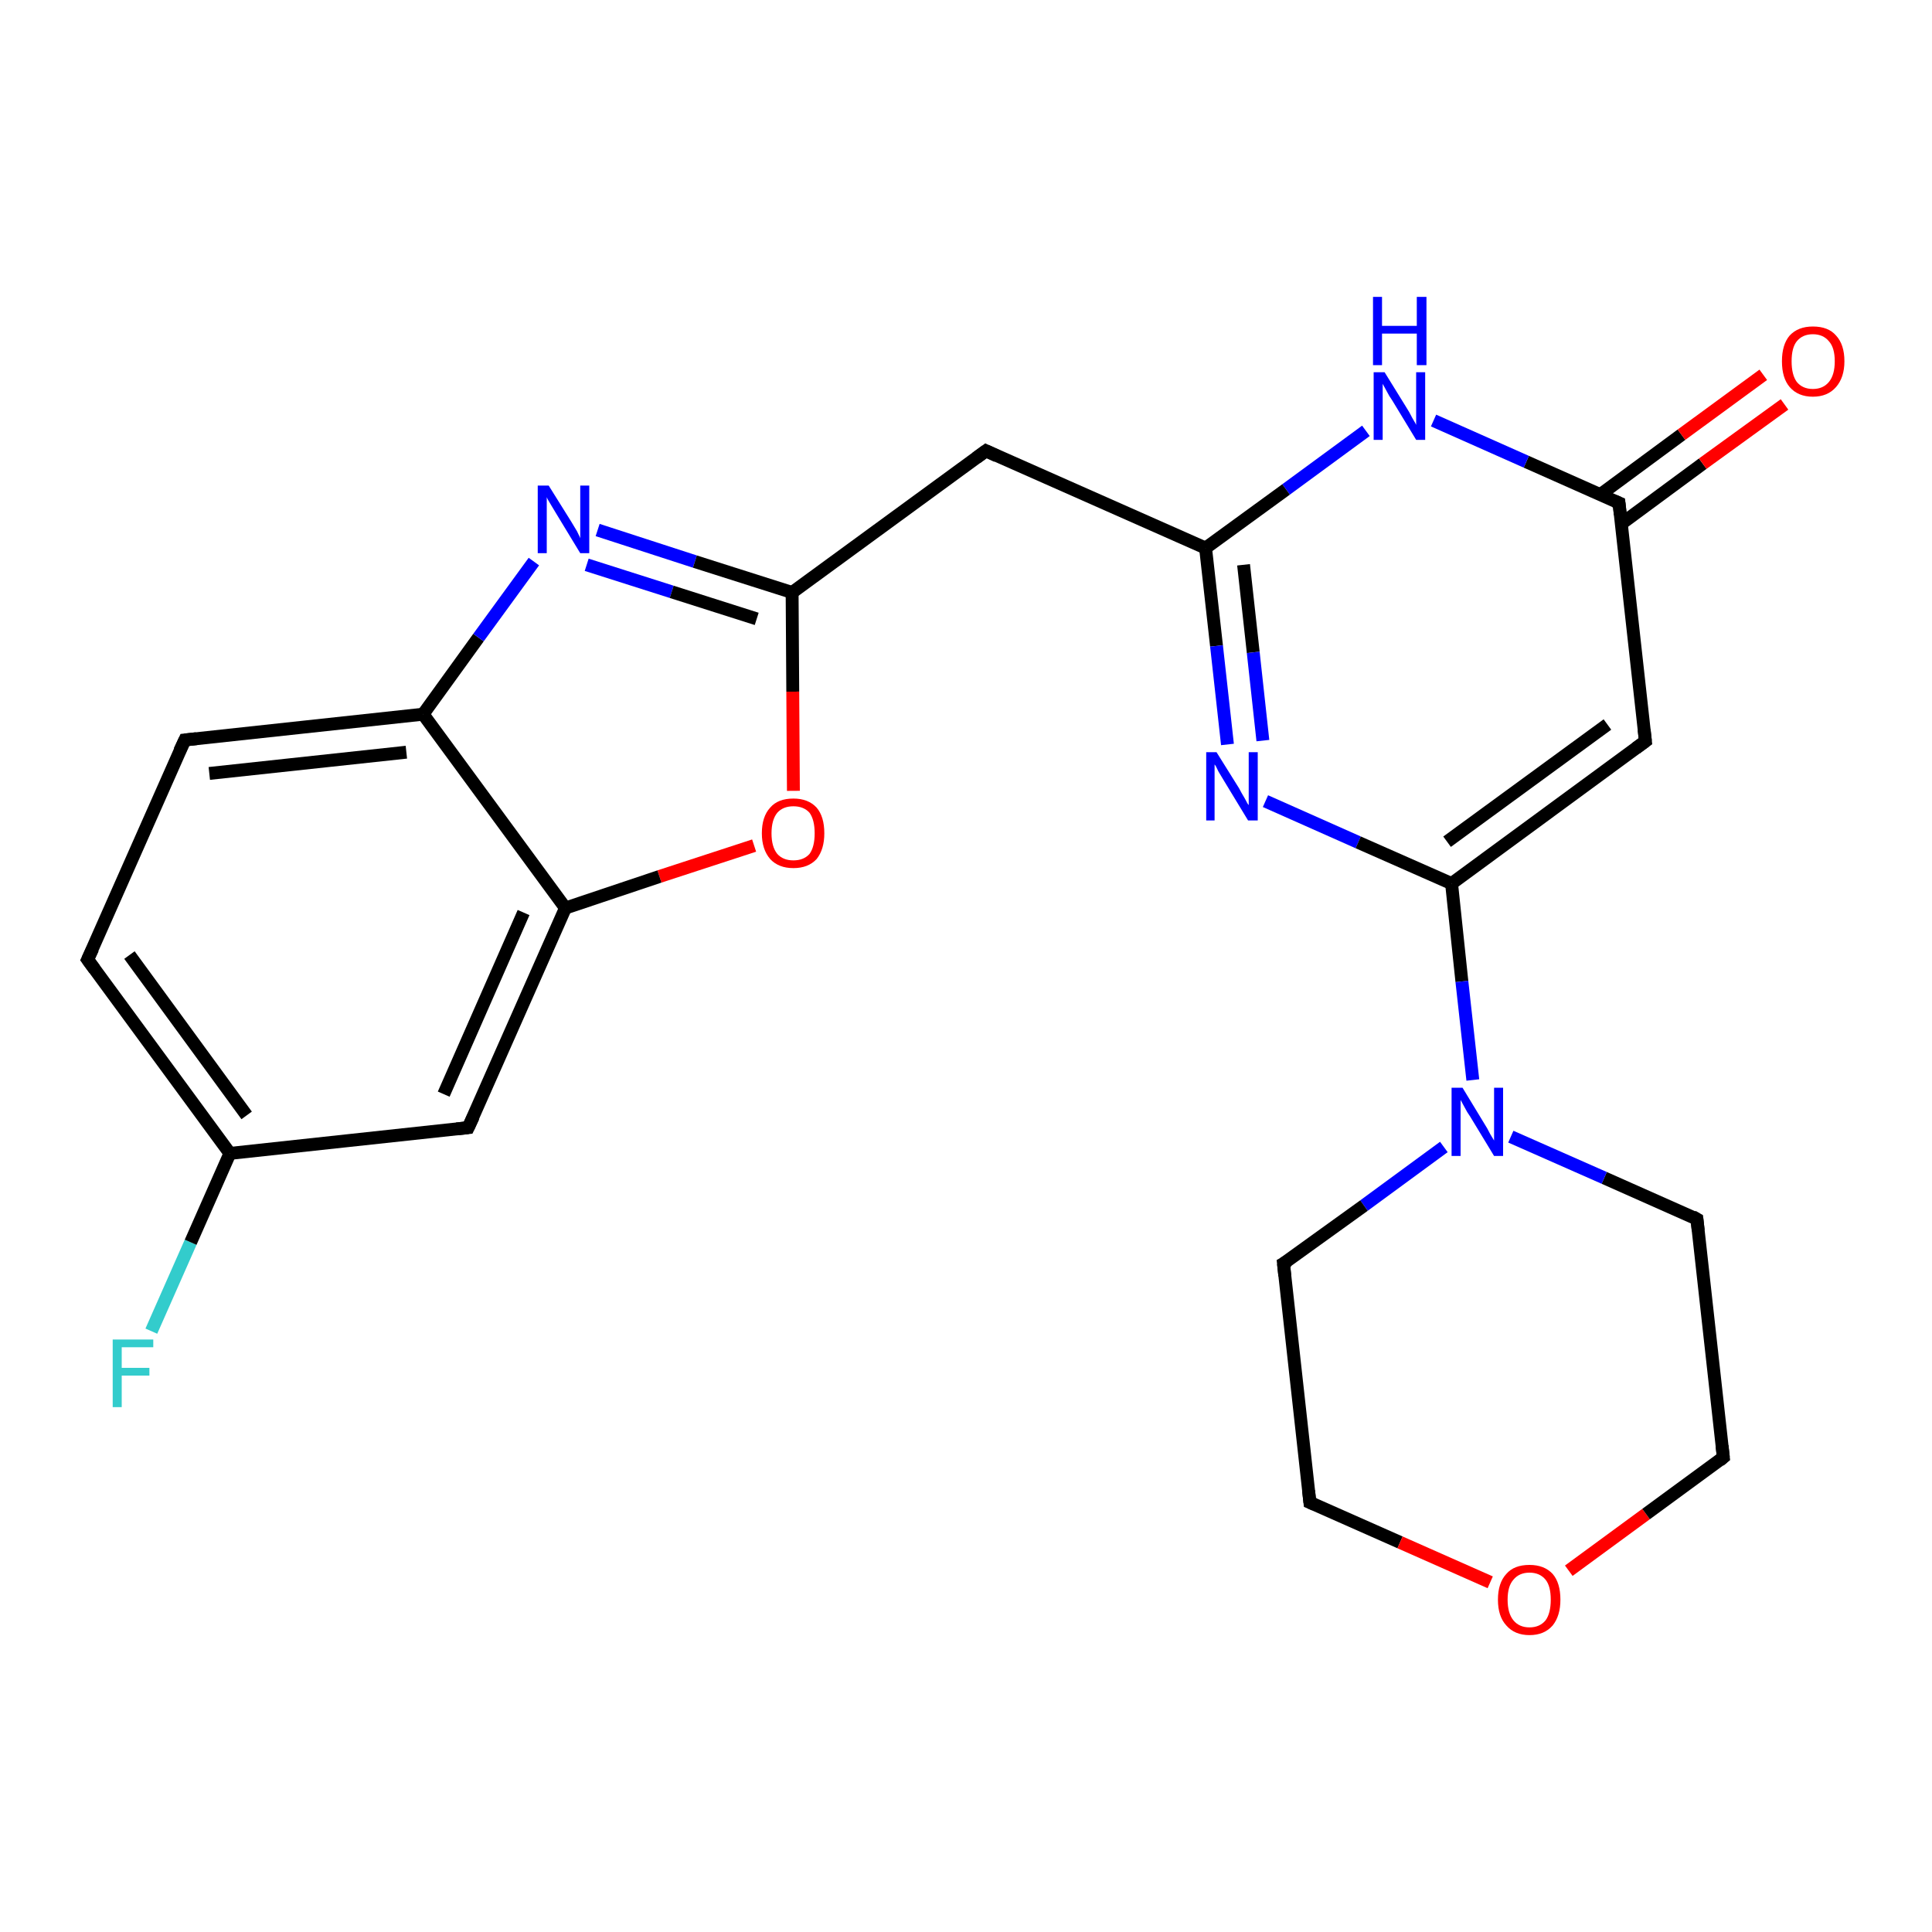 <?xml version='1.0' encoding='iso-8859-1'?>
<svg version='1.1' baseProfile='full'
              xmlns='http://www.w3.org/2000/svg'
                      xmlns:rdkit='http://www.rdkit.org/xml'
                      xmlns:xlink='http://www.w3.org/1999/xlink'
                  xml:space='preserve'
width='300px' height='300px' viewBox='0 0 300 300'>
<!-- END OF HEADER -->
<rect style='opacity:1.0;fill:#FFFFFF;stroke:none' width='300.0' height='300.0' x='0.0' y='0.0'> </rect>
<path class='bond-0 atom-0 atom-1' d='M 23.5,206.7 L 29.6,192.9' style='fill:none;fill-rule:evenodd;stroke:#33CCCC;stroke-width:2.0px;stroke-linecap:butt;stroke-linejoin:miter;stroke-opacity:1' />
<path class='bond-0 atom-0 atom-1' d='M 29.6,192.9 L 35.7,179.1' style='fill:none;fill-rule:evenodd;stroke:#000000;stroke-width:2.0px;stroke-linecap:butt;stroke-linejoin:miter;stroke-opacity:1' />
<path class='bond-1 atom-1 atom-2' d='M 35.7,179.1 L 13.6,149.0' style='fill:none;fill-rule:evenodd;stroke:#000000;stroke-width:2.0px;stroke-linecap:butt;stroke-linejoin:miter;stroke-opacity:1' />
<path class='bond-1 atom-1 atom-2' d='M 38.3,173.2 L 20.1,148.3' style='fill:none;fill-rule:evenodd;stroke:#000000;stroke-width:2.0px;stroke-linecap:butt;stroke-linejoin:miter;stroke-opacity:1' />
<path class='bond-2 atom-2 atom-3' d='M 13.6,149.0 L 28.7,114.9' style='fill:none;fill-rule:evenodd;stroke:#000000;stroke-width:2.0px;stroke-linecap:butt;stroke-linejoin:miter;stroke-opacity:1' />
<path class='bond-3 atom-3 atom-4' d='M 28.7,114.9 L 65.7,110.9' style='fill:none;fill-rule:evenodd;stroke:#000000;stroke-width:2.0px;stroke-linecap:butt;stroke-linejoin:miter;stroke-opacity:1' />
<path class='bond-3 atom-3 atom-4' d='M 32.5,120.1 L 63.1,116.8' style='fill:none;fill-rule:evenodd;stroke:#000000;stroke-width:2.0px;stroke-linecap:butt;stroke-linejoin:miter;stroke-opacity:1' />
<path class='bond-4 atom-4 atom-5' d='M 65.7,110.9 L 74.3,99.0' style='fill:none;fill-rule:evenodd;stroke:#000000;stroke-width:2.0px;stroke-linecap:butt;stroke-linejoin:miter;stroke-opacity:1' />
<path class='bond-4 atom-4 atom-5' d='M 74.3,99.0 L 82.9,87.2' style='fill:none;fill-rule:evenodd;stroke:#0000FF;stroke-width:2.0px;stroke-linecap:butt;stroke-linejoin:miter;stroke-opacity:1' />
<path class='bond-5 atom-5 atom-6' d='M 92.8,82.3 L 107.9,87.2' style='fill:none;fill-rule:evenodd;stroke:#0000FF;stroke-width:2.0px;stroke-linecap:butt;stroke-linejoin:miter;stroke-opacity:1' />
<path class='bond-5 atom-5 atom-6' d='M 107.9,87.2 L 123.0,92.0' style='fill:none;fill-rule:evenodd;stroke:#000000;stroke-width:2.0px;stroke-linecap:butt;stroke-linejoin:miter;stroke-opacity:1' />
<path class='bond-5 atom-5 atom-6' d='M 91.1,87.7 L 104.3,91.9' style='fill:none;fill-rule:evenodd;stroke:#0000FF;stroke-width:2.0px;stroke-linecap:butt;stroke-linejoin:miter;stroke-opacity:1' />
<path class='bond-5 atom-5 atom-6' d='M 104.3,91.9 L 117.5,96.1' style='fill:none;fill-rule:evenodd;stroke:#000000;stroke-width:2.0px;stroke-linecap:butt;stroke-linejoin:miter;stroke-opacity:1' />
<path class='bond-6 atom-6 atom-7' d='M 123.0,92.0 L 153.1,70.0' style='fill:none;fill-rule:evenodd;stroke:#000000;stroke-width:2.0px;stroke-linecap:butt;stroke-linejoin:miter;stroke-opacity:1' />
<path class='bond-7 atom-7 atom-8' d='M 153.1,70.0 L 187.2,85.1' style='fill:none;fill-rule:evenodd;stroke:#000000;stroke-width:2.0px;stroke-linecap:butt;stroke-linejoin:miter;stroke-opacity:1' />
<path class='bond-8 atom-8 atom-9' d='M 187.2,85.1 L 188.9,100.3' style='fill:none;fill-rule:evenodd;stroke:#000000;stroke-width:2.0px;stroke-linecap:butt;stroke-linejoin:miter;stroke-opacity:1' />
<path class='bond-8 atom-8 atom-9' d='M 188.9,100.3 L 190.6,115.6' style='fill:none;fill-rule:evenodd;stroke:#0000FF;stroke-width:2.0px;stroke-linecap:butt;stroke-linejoin:miter;stroke-opacity:1' />
<path class='bond-8 atom-8 atom-9' d='M 193.1,87.7 L 194.6,101.3' style='fill:none;fill-rule:evenodd;stroke:#000000;stroke-width:2.0px;stroke-linecap:butt;stroke-linejoin:miter;stroke-opacity:1' />
<path class='bond-8 atom-8 atom-9' d='M 194.6,101.3 L 196.1,115.0' style='fill:none;fill-rule:evenodd;stroke:#0000FF;stroke-width:2.0px;stroke-linecap:butt;stroke-linejoin:miter;stroke-opacity:1' />
<path class='bond-9 atom-9 atom-10' d='M 196.5,124.4 L 210.9,130.8' style='fill:none;fill-rule:evenodd;stroke:#0000FF;stroke-width:2.0px;stroke-linecap:butt;stroke-linejoin:miter;stroke-opacity:1' />
<path class='bond-9 atom-9 atom-10' d='M 210.9,130.8 L 225.4,137.2' style='fill:none;fill-rule:evenodd;stroke:#000000;stroke-width:2.0px;stroke-linecap:butt;stroke-linejoin:miter;stroke-opacity:1' />
<path class='bond-10 atom-10 atom-11' d='M 225.4,137.2 L 255.5,115.1' style='fill:none;fill-rule:evenodd;stroke:#000000;stroke-width:2.0px;stroke-linecap:butt;stroke-linejoin:miter;stroke-opacity:1' />
<path class='bond-10 atom-10 atom-11' d='M 224.7,130.7 L 249.6,112.5' style='fill:none;fill-rule:evenodd;stroke:#000000;stroke-width:2.0px;stroke-linecap:butt;stroke-linejoin:miter;stroke-opacity:1' />
<path class='bond-11 atom-11 atom-12' d='M 255.5,115.1 L 251.4,78.1' style='fill:none;fill-rule:evenodd;stroke:#000000;stroke-width:2.0px;stroke-linecap:butt;stroke-linejoin:miter;stroke-opacity:1' />
<path class='bond-12 atom-12 atom-13' d='M 251.8,81.3 L 264.4,72.0' style='fill:none;fill-rule:evenodd;stroke:#000000;stroke-width:2.0px;stroke-linecap:butt;stroke-linejoin:miter;stroke-opacity:1' />
<path class='bond-12 atom-12 atom-13' d='M 264.4,72.0 L 277.1,62.8' style='fill:none;fill-rule:evenodd;stroke:#FF0000;stroke-width:2.0px;stroke-linecap:butt;stroke-linejoin:miter;stroke-opacity:1' />
<path class='bond-12 atom-12 atom-13' d='M 248.5,76.8 L 261.1,67.5' style='fill:none;fill-rule:evenodd;stroke:#000000;stroke-width:2.0px;stroke-linecap:butt;stroke-linejoin:miter;stroke-opacity:1' />
<path class='bond-12 atom-12 atom-13' d='M 261.1,67.5 L 273.8,58.2' style='fill:none;fill-rule:evenodd;stroke:#FF0000;stroke-width:2.0px;stroke-linecap:butt;stroke-linejoin:miter;stroke-opacity:1' />
<path class='bond-13 atom-12 atom-14' d='M 251.4,78.1 L 237.0,71.7' style='fill:none;fill-rule:evenodd;stroke:#000000;stroke-width:2.0px;stroke-linecap:butt;stroke-linejoin:miter;stroke-opacity:1' />
<path class='bond-13 atom-12 atom-14' d='M 237.0,71.7 L 222.6,65.3' style='fill:none;fill-rule:evenodd;stroke:#0000FF;stroke-width:2.0px;stroke-linecap:butt;stroke-linejoin:miter;stroke-opacity:1' />
<path class='bond-14 atom-10 atom-15' d='M 225.4,137.2 L 227.0,152.4' style='fill:none;fill-rule:evenodd;stroke:#000000;stroke-width:2.0px;stroke-linecap:butt;stroke-linejoin:miter;stroke-opacity:1' />
<path class='bond-14 atom-10 atom-15' d='M 227.0,152.4 L 228.7,167.7' style='fill:none;fill-rule:evenodd;stroke:#0000FF;stroke-width:2.0px;stroke-linecap:butt;stroke-linejoin:miter;stroke-opacity:1' />
<path class='bond-15 atom-15 atom-16' d='M 224.2,178.1 L 211.8,187.2' style='fill:none;fill-rule:evenodd;stroke:#0000FF;stroke-width:2.0px;stroke-linecap:butt;stroke-linejoin:miter;stroke-opacity:1' />
<path class='bond-15 atom-15 atom-16' d='M 211.8,187.2 L 199.3,196.2' style='fill:none;fill-rule:evenodd;stroke:#000000;stroke-width:2.0px;stroke-linecap:butt;stroke-linejoin:miter;stroke-opacity:1' />
<path class='bond-16 atom-16 atom-17' d='M 199.3,196.2 L 203.4,233.3' style='fill:none;fill-rule:evenodd;stroke:#000000;stroke-width:2.0px;stroke-linecap:butt;stroke-linejoin:miter;stroke-opacity:1' />
<path class='bond-17 atom-17 atom-18' d='M 203.4,233.3 L 217.4,239.5' style='fill:none;fill-rule:evenodd;stroke:#000000;stroke-width:2.0px;stroke-linecap:butt;stroke-linejoin:miter;stroke-opacity:1' />
<path class='bond-17 atom-17 atom-18' d='M 217.4,239.5 L 231.4,245.7' style='fill:none;fill-rule:evenodd;stroke:#FF0000;stroke-width:2.0px;stroke-linecap:butt;stroke-linejoin:miter;stroke-opacity:1' />
<path class='bond-18 atom-18 atom-19' d='M 243.6,243.9 L 255.6,235.1' style='fill:none;fill-rule:evenodd;stroke:#FF0000;stroke-width:2.0px;stroke-linecap:butt;stroke-linejoin:miter;stroke-opacity:1' />
<path class='bond-18 atom-18 atom-19' d='M 255.6,235.1 L 267.6,226.3' style='fill:none;fill-rule:evenodd;stroke:#000000;stroke-width:2.0px;stroke-linecap:butt;stroke-linejoin:miter;stroke-opacity:1' />
<path class='bond-19 atom-19 atom-20' d='M 267.6,226.3 L 263.5,189.3' style='fill:none;fill-rule:evenodd;stroke:#000000;stroke-width:2.0px;stroke-linecap:butt;stroke-linejoin:miter;stroke-opacity:1' />
<path class='bond-20 atom-6 atom-21' d='M 123.0,92.0 L 123.1,107.4' style='fill:none;fill-rule:evenodd;stroke:#000000;stroke-width:2.0px;stroke-linecap:butt;stroke-linejoin:miter;stroke-opacity:1' />
<path class='bond-20 atom-6 atom-21' d='M 123.1,107.4 L 123.2,122.8' style='fill:none;fill-rule:evenodd;stroke:#FF0000;stroke-width:2.0px;stroke-linecap:butt;stroke-linejoin:miter;stroke-opacity:1' />
<path class='bond-21 atom-21 atom-22' d='M 117.1,131.3 L 102.4,136.1' style='fill:none;fill-rule:evenodd;stroke:#FF0000;stroke-width:2.0px;stroke-linecap:butt;stroke-linejoin:miter;stroke-opacity:1' />
<path class='bond-21 atom-21 atom-22' d='M 102.4,136.1 L 87.8,141.0' style='fill:none;fill-rule:evenodd;stroke:#000000;stroke-width:2.0px;stroke-linecap:butt;stroke-linejoin:miter;stroke-opacity:1' />
<path class='bond-22 atom-22 atom-23' d='M 87.8,141.0 L 72.7,175.1' style='fill:none;fill-rule:evenodd;stroke:#000000;stroke-width:2.0px;stroke-linecap:butt;stroke-linejoin:miter;stroke-opacity:1' />
<path class='bond-22 atom-22 atom-23' d='M 81.3,141.7 L 68.9,169.9' style='fill:none;fill-rule:evenodd;stroke:#000000;stroke-width:2.0px;stroke-linecap:butt;stroke-linejoin:miter;stroke-opacity:1' />
<path class='bond-23 atom-23 atom-1' d='M 72.7,175.1 L 35.7,179.1' style='fill:none;fill-rule:evenodd;stroke:#000000;stroke-width:2.0px;stroke-linecap:butt;stroke-linejoin:miter;stroke-opacity:1' />
<path class='bond-24 atom-22 atom-4' d='M 87.8,141.0 L 65.7,110.9' style='fill:none;fill-rule:evenodd;stroke:#000000;stroke-width:2.0px;stroke-linecap:butt;stroke-linejoin:miter;stroke-opacity:1' />
<path class='bond-25 atom-14 atom-8' d='M 212.1,66.9 L 199.7,76.0' style='fill:none;fill-rule:evenodd;stroke:#0000FF;stroke-width:2.0px;stroke-linecap:butt;stroke-linejoin:miter;stroke-opacity:1' />
<path class='bond-25 atom-14 atom-8' d='M 199.7,76.0 L 187.2,85.1' style='fill:none;fill-rule:evenodd;stroke:#000000;stroke-width:2.0px;stroke-linecap:butt;stroke-linejoin:miter;stroke-opacity:1' />
<path class='bond-26 atom-20 atom-15' d='M 263.5,189.3 L 249.1,182.9' style='fill:none;fill-rule:evenodd;stroke:#000000;stroke-width:2.0px;stroke-linecap:butt;stroke-linejoin:miter;stroke-opacity:1' />
<path class='bond-26 atom-20 atom-15' d='M 249.1,182.9 L 234.6,176.5' style='fill:none;fill-rule:evenodd;stroke:#0000FF;stroke-width:2.0px;stroke-linecap:butt;stroke-linejoin:miter;stroke-opacity:1' />
<path d='M 14.7,150.5 L 13.6,149.0 L 14.4,147.3' style='fill:none;stroke:#000000;stroke-width:2.0px;stroke-linecap:butt;stroke-linejoin:miter;stroke-opacity:1;' />
<path d='M 27.9,116.6 L 28.7,114.9 L 30.5,114.7' style='fill:none;stroke:#000000;stroke-width:2.0px;stroke-linecap:butt;stroke-linejoin:miter;stroke-opacity:1;' />
<path d='M 151.6,71.1 L 153.1,70.0 L 154.8,70.8' style='fill:none;stroke:#000000;stroke-width:2.0px;stroke-linecap:butt;stroke-linejoin:miter;stroke-opacity:1;' />
<path d='M 254.0,116.2 L 255.5,115.1 L 255.3,113.3' style='fill:none;stroke:#000000;stroke-width:2.0px;stroke-linecap:butt;stroke-linejoin:miter;stroke-opacity:1;' />
<path d='M 251.6,79.9 L 251.4,78.1 L 250.7,77.8' style='fill:none;stroke:#000000;stroke-width:2.0px;stroke-linecap:butt;stroke-linejoin:miter;stroke-opacity:1;' />
<path d='M 200.0,195.8 L 199.3,196.2 L 199.5,198.1' style='fill:none;stroke:#000000;stroke-width:2.0px;stroke-linecap:butt;stroke-linejoin:miter;stroke-opacity:1;' />
<path d='M 203.2,231.5 L 203.4,233.3 L 204.1,233.6' style='fill:none;stroke:#000000;stroke-width:2.0px;stroke-linecap:butt;stroke-linejoin:miter;stroke-opacity:1;' />
<path d='M 267.0,226.8 L 267.6,226.3 L 267.4,224.5' style='fill:none;stroke:#000000;stroke-width:2.0px;stroke-linecap:butt;stroke-linejoin:miter;stroke-opacity:1;' />
<path d='M 263.7,191.1 L 263.5,189.3 L 262.8,188.9' style='fill:none;stroke:#000000;stroke-width:2.0px;stroke-linecap:butt;stroke-linejoin:miter;stroke-opacity:1;' />
<path d='M 73.5,173.4 L 72.7,175.1 L 70.9,175.3' style='fill:none;stroke:#000000;stroke-width:2.0px;stroke-linecap:butt;stroke-linejoin:miter;stroke-opacity:1;' />
<path class='atom-0' d='M 17.5 208.0
L 23.8 208.0
L 23.8 209.2
L 18.9 209.2
L 18.9 212.4
L 23.2 212.4
L 23.2 213.6
L 18.9 213.6
L 18.9 218.5
L 17.5 218.5
L 17.5 208.0
' fill='#33CCCC'/>
<path class='atom-5' d='M 85.2 75.4
L 88.7 81.0
Q 89.0 81.5, 89.6 82.5
Q 90.1 83.5, 90.1 83.6
L 90.1 75.4
L 91.5 75.4
L 91.5 85.9
L 90.1 85.9
L 86.4 79.8
Q 86.0 79.1, 85.5 78.3
Q 85.0 77.5, 84.9 77.2
L 84.9 85.9
L 83.5 85.9
L 83.5 75.4
L 85.2 75.4
' fill='#0000FF'/>
<path class='atom-9' d='M 188.9 116.8
L 192.4 122.4
Q 192.7 123.0, 193.3 124.0
Q 193.8 125.0, 193.9 125.0
L 193.9 116.8
L 195.3 116.8
L 195.3 127.4
L 193.8 127.4
L 190.1 121.3
Q 189.7 120.6, 189.2 119.8
Q 188.8 118.9, 188.6 118.7
L 188.6 127.4
L 187.3 127.4
L 187.3 116.8
L 188.9 116.8
' fill='#0000FF'/>
<path class='atom-13' d='M 276.7 56.1
Q 276.7 53.5, 277.9 52.1
Q 279.2 50.7, 281.5 50.7
Q 283.9 50.7, 285.1 52.1
Q 286.4 53.5, 286.4 56.1
Q 286.4 58.6, 285.1 60.1
Q 283.8 61.6, 281.5 61.6
Q 279.2 61.6, 277.9 60.1
Q 276.7 58.7, 276.7 56.1
M 281.5 60.4
Q 283.1 60.4, 284.0 59.3
Q 284.9 58.2, 284.9 56.1
Q 284.9 54.0, 284.0 53.0
Q 283.1 51.9, 281.5 51.9
Q 279.9 51.9, 279.0 53.0
Q 278.2 54.0, 278.2 56.1
Q 278.2 58.2, 279.0 59.3
Q 279.9 60.4, 281.5 60.4
' fill='#FF0000'/>
<path class='atom-14' d='M 215.0 57.8
L 218.4 63.3
Q 218.8 63.9, 219.3 64.9
Q 219.9 65.9, 219.9 66.0
L 219.9 57.8
L 221.3 57.8
L 221.3 68.3
L 219.9 68.3
L 216.2 62.2
Q 215.7 61.5, 215.3 60.7
Q 214.8 59.8, 214.7 59.6
L 214.7 68.3
L 213.3 68.3
L 213.3 57.8
L 215.0 57.8
' fill='#0000FF'/>
<path class='atom-14' d='M 213.2 46.1
L 214.6 46.1
L 214.6 50.6
L 220.0 50.6
L 220.0 46.1
L 221.5 46.1
L 221.5 56.7
L 220.0 56.7
L 220.0 51.8
L 214.6 51.8
L 214.6 56.7
L 213.2 56.7
L 213.2 46.1
' fill='#0000FF'/>
<path class='atom-15' d='M 227.1 168.9
L 230.5 174.5
Q 230.9 175.1, 231.4 176.1
Q 232.0 177.1, 232.0 177.1
L 232.0 168.9
L 233.4 168.9
L 233.4 179.5
L 232.0 179.5
L 228.3 173.4
Q 227.8 172.7, 227.4 171.9
Q 226.9 171.0, 226.8 170.8
L 226.8 179.5
L 225.4 179.5
L 225.4 168.9
L 227.1 168.9
' fill='#0000FF'/>
<path class='atom-18' d='M 232.6 248.4
Q 232.6 245.8, 233.9 244.4
Q 235.1 243.0, 237.5 243.0
Q 239.8 243.0, 241.1 244.4
Q 242.3 245.8, 242.3 248.4
Q 242.3 250.9, 241.1 252.4
Q 239.8 253.9, 237.5 253.9
Q 235.2 253.9, 233.9 252.4
Q 232.6 251.0, 232.6 248.4
M 237.5 252.7
Q 239.1 252.7, 240.0 251.6
Q 240.8 250.5, 240.8 248.4
Q 240.8 246.3, 240.0 245.3
Q 239.1 244.2, 237.5 244.2
Q 235.9 244.2, 235.0 245.3
Q 234.1 246.3, 234.1 248.4
Q 234.1 250.5, 235.0 251.6
Q 235.9 252.7, 237.5 252.7
' fill='#FF0000'/>
<path class='atom-21' d='M 118.3 129.4
Q 118.3 126.8, 119.6 125.4
Q 120.8 124.0, 123.2 124.0
Q 125.5 124.0, 126.8 125.4
Q 128.0 126.8, 128.0 129.4
Q 128.0 131.9, 126.8 133.4
Q 125.5 134.8, 123.2 134.8
Q 120.9 134.8, 119.6 133.4
Q 118.3 131.9, 118.3 129.4
M 123.2 133.6
Q 124.8 133.6, 125.7 132.6
Q 126.5 131.5, 126.5 129.4
Q 126.5 127.3, 125.7 126.2
Q 124.8 125.2, 123.2 125.2
Q 121.6 125.2, 120.7 126.2
Q 119.8 127.3, 119.8 129.4
Q 119.8 131.5, 120.7 132.6
Q 121.6 133.6, 123.2 133.6
' fill='#FF0000'/>
</svg>
